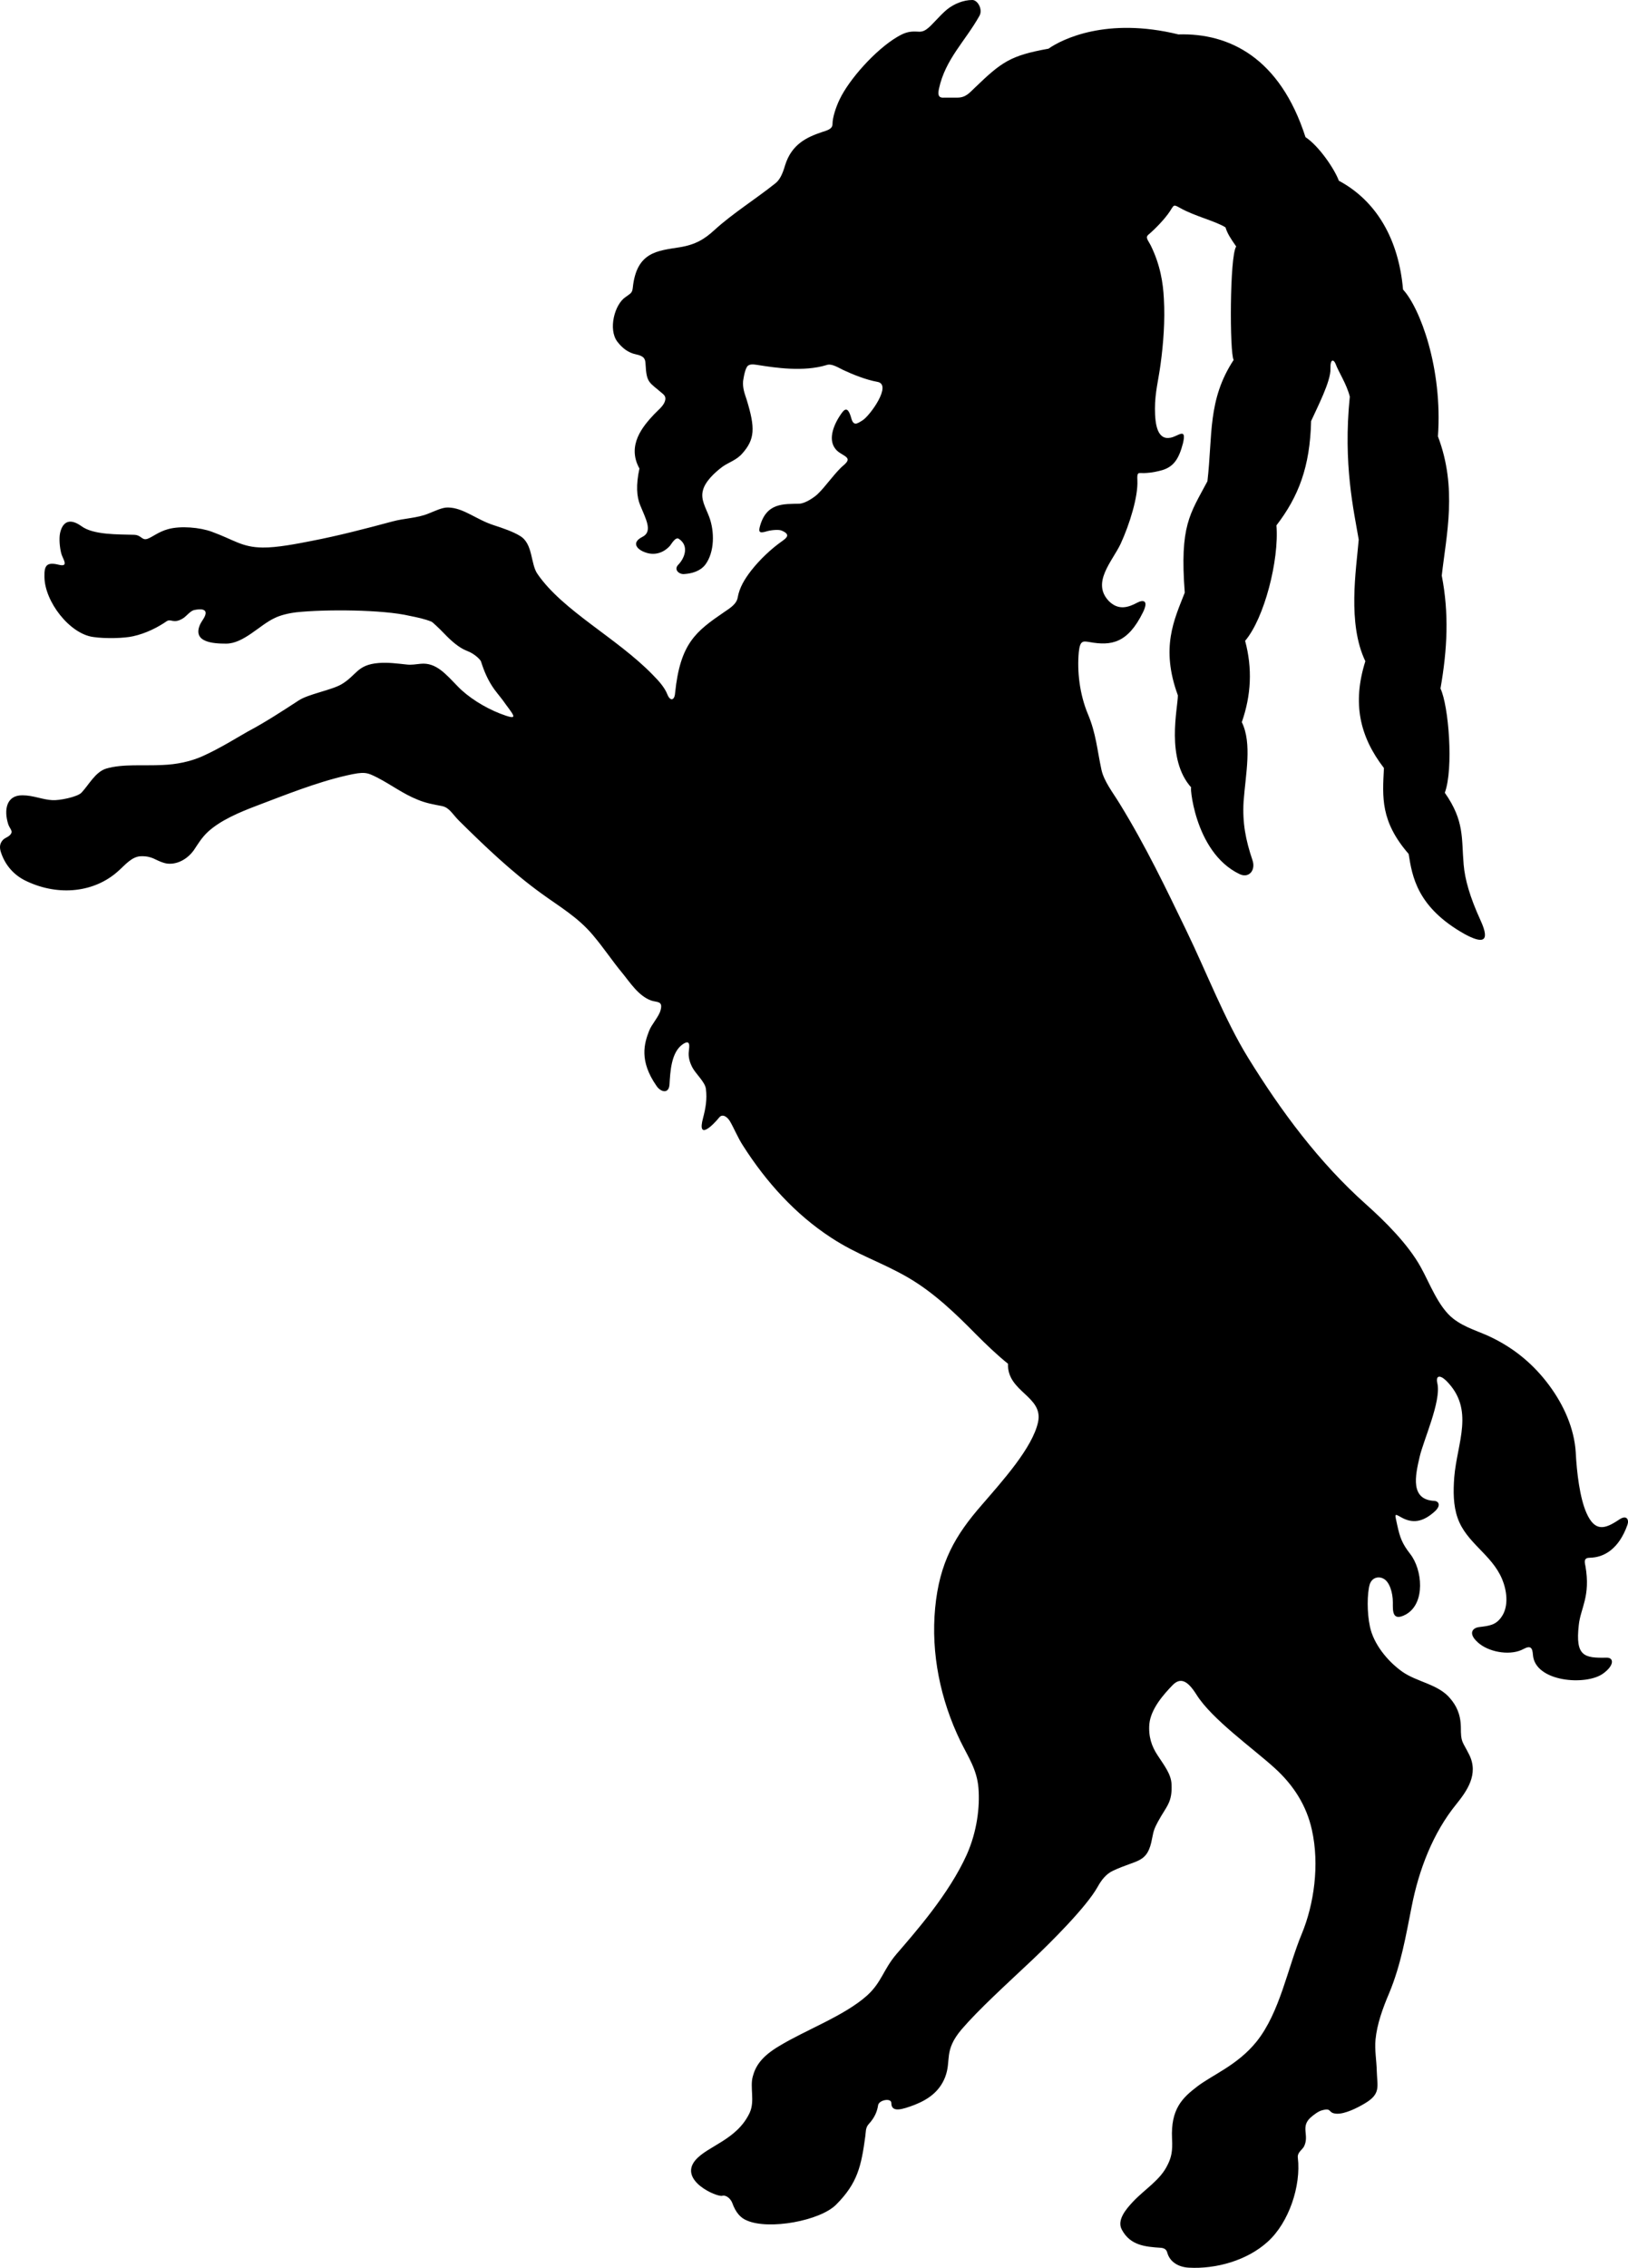 <?xml version="1.0" encoding="UTF-8" standalone="no"?>
<svg
   xmlns:dc="http://purl.org/dc/elements/1.1/"
   xmlns:cc="http://creativecommons.org/ns#"
   xmlns:rdf="http://www.w3.org/1999/02/22-rdf-syntax-ns#"
   xmlns:svg="http://www.w3.org/2000/svg"
   xmlns="http://www.w3.org/2000/svg"
   xmlns:sodipodi="http://sodipodi.sourceforge.net/DTD/sodipodi-0.dtd"
   xmlns:inkscape="http://www.inkscape.org/namespaces/inkscape"
   width="460.205"
   height="640.561"
   id="svg2"
   version="1.1"
   inkscape:version="0.47 r22583"
   sodipodi:docname="ram.svg">
  <sodipodi:namedview
     pagecolor="#ffffff"
     bordercolor="#666666"
     borderopacity="1"
     objecttolerance="10"
     gridtolerance="10"
     guidetolerance="10"
     inkscape:pageopacity="0"
     inkscape:pageshadow="2"
     inkscape:window-width="1366"
     inkscape:window-height="706"
     id="namedview40"
     showgrid="false"
     inkscape:zoom="0.44350151"
     inkscape:cx="732.00103"
     inkscape:cy="95.321609"
     inkscape:window-x="-8"
     inkscape:window-y="-8"
     inkscape:window-maximized="1"
     inkscape:current-layer="svg2" />
  <defs
     id="defs4">
    <inkscape:perspective
       sodipodi:type="inkscape:persp3d"
       inkscape:vp_x="0 : 376.272 : 1"
       inkscape:vp_y="0 : 1000 : 0"
       inkscape:vp_z="595.15198 : 376.272 : 1"
       inkscape:persp3d-origin="297.57599 : 250.848 : 1"
       id="perspective44" />
    <marker
       id="ArrowEnd"
       viewBox="0 0 10 10"
       refX="0"
       refY="5"
       markerUnits="strokeWidth"
       markerWidth="4"
       markerHeight="3"
       orient="auto">
      <path
         d="M 0,0 10,5 0,10 z"
         id="path7" />
    </marker>
    <marker
       id="ArrowStart"
       viewBox="0 0 10 10"
       refX="10"
       refY="5"
       markerUnits="strokeWidth"
       markerWidth="4"
       markerHeight="3"
       orient="auto">
      <path
         d="M 10,0 0,5 10,10 z"
         id="path10" />
    </marker>
  </defs>
  <path
     id="path22"
     d="m 191.915,152.208 c -0.936,-0.648 -2.016,1.296 -2.52,1.944 -1.872,2.088 -4.464,2.808 -6.984,1.872 -2.304,-0.792 -4.104,-2.736 -0.792,-4.392 3.024,-1.512 0.864,-5.184 -0.648,-8.928 -1.008,-2.448 -1.224,-5.688 -0.216,-10.368 -3.672,-6.624 1.08,-12.024 4.104,-15.264 1.008,-1.08 2.52,-2.232 3.024,-3.528 0.36,-0.936 0.288,-1.584 -0.432,-2.232 -3.96,-3.456 -4.68,-2.952 -4.968,-8.496 -0.072,-1.44 -0.36,-2.232 -2.736,-2.736 -2.16,-0.432 -3.888,-1.8 -5.256,-3.6 -2.592,-3.456 -0.792,-10.512 2.376,-12.6 1.368,-1.008 1.872,-1.08 2.016,-2.664 1.08,-10.152 7.056,-10.368 13.248,-11.376 4.464,-0.72 7.056,-2.304 9.864,-4.896 5.04,-4.608 11.52,-8.64 17.208,-13.176 1.152,-0.936 1.944,-2.376 2.736,-5.112 1.872,-5.976 6.192,-7.92 10.44,-9.36 1.296,-0.432 2.952,-0.792 2.952,-2.232 0,-1.944 1.008,-4.896 2.016,-6.984 2.664,-5.616 10.08,-13.968 16.272,-17.64 1.944,-1.152 3.312,-1.656 5.616,-1.512 0.864,0.072 1.656,0.072 2.664,-0.648 1.512,-1.008 3.528,-3.744 5.904,-5.688 1.944,-1.512 4.536,-2.592 7.056,-2.592 1.512,0 3.024,2.664 2.016,4.464 -4.032,7.2 -9.648,12.24 -11.448,20.592 -0.288,1.44 -0.36,2.664 1.44,2.52 0.864,0 2.592,0 3.744,0 2.376,0 3.384,-1.296 4.968,-2.808 7.56,-7.272 10.008,-9.072 20.808,-11.016 3.816,-2.664 16.416,-9 36.72,-4.032 14.4,-0.432 28.728,6.624 35.928,29.016 3.816,2.52 8.208,9 9.432,12.312 10.728,5.76 16.92,16.632 18.144,30.744 4.752,5.112 11.232,22.176 9.864,41.472 5.544,14.616 2.376,27.792 1.08,39.312 2.088,10.728 1.584,20.808 -0.36,31.896 2.304,4.824 3.744,22.608 1.224,29.448 5.616,7.992 4.68,12.888 5.328,20.304 0.36,4.176 1.728,9.072 4.752,15.696 3.024,6.552 0.288,6.48 -4.392,3.96 -13.536,-7.56 -14.904,-16.344 -15.912,-22.68 -7.992,-9.216 -7.416,-15.984 -6.984,-24.264 -6.84,-8.856 -9,-18.288 -5.256,-30.168 -5.112,-10.656 -2.592,-25.776 -1.872,-34.344 -1.368,-8.136 -4.464,-21.24 -2.52,-40.392 -0.936,-3.672 -3.168,-6.912 -4.032,-9.288 -0.432,-1.08 -1.512,-1.728 -1.44,1.44 0.144,3.456 -3.744,10.944 -5.472,14.76 -0.288,12.96 -3.6,21.384 -9.792,29.448 0.792,9.864 -3.456,26.28 -8.856,32.616 2.088,7.776 1.728,15.336 -0.936,22.968 2.952,6.048 1.08,14.616 0.504,22.392 -0.36,6.048 0.576,10.872 2.52,16.632 0.936,2.736 -0.936,5.184 -3.672,3.888 -13.104,-6.264 -14.184,-26.496 -13.608,-24.408 -7.344,-8.136 -3.816,-22.464 -3.816,-26.064 -4.968,-13.536 -1.008,-21.456 1.944,-29.016 -1.44,-19.008 1.44,-22.104 6.408,-31.464 1.512,-13.032 0,-22.968 7.416,-34.272 -1.152,-1.8 -1.152,-29.376 0.72,-32.04 -1.512,-2.16 -2.52,-3.672 -3.024,-5.4 -2.88,-1.8 -8.784,-3.168 -12.96,-5.544 -1.8,-1.008 -1.584,-0.792 -2.808,1.08 -1.44,2.16 -4.104,4.896 -6.048,6.552 -0.936,0.792 0,1.656 0.648,2.952 2.736,5.544 3.528,10.656 3.744,15.12 0.36,6.12 -0.144,12.744 -0.936,18.504 -0.576,4.392 -1.584,7.92 -1.584,12.528 0,4.608 0.72,9 4.464,8.208 2.16,-0.432 4.536,-3.024 3.456,1.584 -1.152,4.392 -2.592,6.552 -5.76,7.56 -1.296,0.36 -2.952,0.792 -5.328,0.864 -1.512,0 -1.944,-0.432 -1.8,2.088 0.216,4.536 -2.16,12.312 -4.752,17.928 -2.376,4.968 -8.28,10.944 -3.312,16.128 2.664,2.664 5.4,1.872 8.064,0.432 1.512,-0.792 3.312,-0.792 1.584,2.736 -4.32,8.784 -9,9.504 -15.048,8.424 -1.872,-0.288 -2.736,-0.576 -3.096,2.808 -0.504,5.472 0.216,11.88 2.592,17.568 2.304,5.472 2.592,10.08 3.816,15.696 0.72,3.24 3.168,6.336 5.112,9.504 7.488,12.168 13.176,24.12 18.792,35.712 5.832,12.024 10.944,25.416 17.568,36.144 9.288,15.048 20.016,29.52 33.264,41.328 5.4,4.824 11.88,11.232 15.48,17.712 2.52,4.464 4.968,11.304 9.216,14.616 3.384,2.664 7.776,3.744 11.016,5.4 6.48,3.168 11.808,7.632 16.128,13.464 4.104,5.544 7.056,12.096 7.488,18.864 0.288,5.76 1.152,12.888 3.024,17.136 2.448,5.544 5.328,4.536 9.288,1.872 2.16,-1.44 2.808,0.144 2.304,1.512 -2.448,6.912 -6.696,9.216 -10.584,9.288 -1.728,0 -1.584,1.008 -1.296,2.304 1.512,8.64 -1.368,11.88 -1.872,16.704 -1.008,8.856 1.512,9.36 7.92,9.216 2.016,0 2.16,2.16 -1.008,4.464 -4.752,3.528 -19.296,2.448 -19.872,-5.256 -0.144,-2.016 -0.648,-2.736 -2.664,-1.656 -3.384,1.872 -9.072,1.08 -12.312,-1.368 -3.6,-2.808 -2.232,-4.608 -0.216,-4.824 2.808,-0.36 4.752,-0.504 6.408,-3.024 2.016,-3.024 1.368,-7.416 0.072,-10.512 -2.952,-7.056 -10.152,-10.224 -12.6,-17.352 -1.224,-3.528 -1.224,-7.416 -0.936,-11.376 0.792,-9.864 5.904,-19.224 -2.304,-27.36 -1.728,-1.656 -3.024,-1.512 -2.448,0.864 1.08,5.04 -3.96,15.984 -5.04,20.736 -1.224,5.256 -2.736,12.096 4.248,12.384 1.008,0.072 1.944,1.152 0.144,2.88 -3.528,3.24 -6.48,3.528 -9.648,1.728 -2.016,-1.152 -1.728,-0.936 -1.08,2.16 0.792,3.672 1.44,5.328 3.672,8.208 3.456,4.392 4.392,13.896 -1.152,17.064 -4.032,2.232 -3.744,-1.152 -3.744,-3.384 0,-2.736 -0.936,-5.832 -2.664,-6.696 -1.368,-0.72 -3.24,-0.36 -3.888,1.656 -0.72,2.592 -0.792,7.848 0.072,11.88 1.008,4.896 4.968,9.792 9.144,12.744 4.176,2.952 10.296,3.528 13.608,7.632 1.584,1.872 2.88,4.248 2.952,7.992 0,4.464 0.36,3.816 2.376,7.848 2.736,5.544 -0.72,10.296 -3.672,13.968 -6.624,8.136 -10.584,18.576 -12.6,28.872 -1.656,8.352 -3.024,16.416 -6.336,24.408 -1.872,4.392 -3.456,8.784 -3.888,13.176 -0.288,2.952 0.288,5.832 0.36,9.072 0.144,4.248 1.152,6.264 -3.312,8.928 -2.016,1.224 -5.688,3.096 -8.064,2.952 -2.592,-0.144 -1.152,-1.8 -4.176,-0.936 -0.864,0.216 -2.232,1.152 -3.312,2.16 -2.664,2.592 -0.216,4.824 -1.656,7.92 -0.432,1.008 -2.016,1.728 -1.8,3.312 0.936,7.92 -2.52,18.288 -8.496,23.688 -5.832,5.328 -14.688,7.776 -22.32,7.344 -2.88,-0.144 -5.4,-1.584 -6.12,-4.32 -0.144,-0.504 -0.504,-1.224 -1.872,-1.296 -4.32,-0.288 -8.568,-0.648 -10.944,-5.112 -1.512,-2.736 1.296,-5.904 3.096,-7.848 3.528,-3.744 7.776,-6.12 9.864,-10.512 1.008,-2.016 1.44,-3.816 1.224,-7.416 -0.36,-8.208 2.808,-11.376 7.056,-14.616 4.392,-3.384 11.448,-6.048 16.848,-12.744 6.624,-8.28 8.784,-20.88 12.816,-30.528 3.384,-8.208 5.04,-19.368 2.808,-29.304 -1.512,-6.84 -5.184,-12.6 -10.512,-17.424 -6.192,-5.616 -17.784,-13.824 -22.104,-20.736 -2.448,-3.888 -4.464,-4.968 -6.696,-2.736 -2.52,2.592 -6.192,6.696 -6.624,11.016 -0.288,3.6 0.648,6.336 2.376,8.928 1.728,2.664 3.744,5.184 3.888,7.992 0.288,5.328 -1.44,6.264 -3.816,10.656 -0.864,1.656 -1.224,2.304 -1.656,4.68 -1.296,7.2 -4.032,5.904 -11.088,9.216 -2.016,0.936 -3.312,2.736 -4.32,4.536 -3.168,5.688 -13.248,15.696 -18.504,20.664 -7.488,7.056 -15.048,13.896 -19.944,19.584 -5.184,6.12 -2.808,8.712 -4.68,13.536 -1.584,4.032 -4.752,6.264 -8.568,7.776 -3.6,1.368 -6.624,2.304 -6.624,-0.504 0,-1.512 -3.528,-0.864 -3.744,0.648 -0.216,1.44 -0.792,3.312 -2.664,5.328 -0.936,1.008 -0.792,2.376 -0.936,3.312 -1.152,8.496 -2.16,13.32 -8.28,19.44 -4.536,4.536 -18.936,7.2 -25.2,4.464 -1.8,-0.72 -3.168,-2.232 -4.176,-5.04 -0.432,-1.08 -1.656,-2.232 -2.808,-1.944 -1.44,0.432 -12.456,-4.32 -7.56,-10.08 3.456,-4.032 11.736,-5.688 15.336,-13.392 1.512,-3.312 0,-7.128 0.864,-10.224 0.72,-2.736 2.304,-5.544 7.416,-8.568 7.416,-4.536 18.36,-8.496 24.84,-14.256 4.176,-3.744 4.608,-7.344 8.352,-11.736 5.328,-6.192 14.832,-16.92 19.872,-28.08 2.952,-6.624 3.744,-13.608 3.312,-18.864 -0.432,-5.184 -2.808,-8.568 -5.112,-13.248 -5.616,-11.592 -8.352,-24.696 -7.128,-37.584 1.224,-12.888 5.688,-20.52 13.176,-29.088 5.832,-6.768 14.328,-16.128 15.912,-23.4 1.584,-7.344 -8.784,-8.496 -8.496,-16.488 -3.384,-2.736 -6.264,-5.544 -9.072,-8.352 -5.544,-5.616 -11.736,-11.664 -19.152,-15.984 -7.704,-4.464 -14.256,-6.336 -21.816,-11.304 -10.152,-6.624 -18.36,-15.768 -24.84,-25.92 -1.512,-2.304 -2.52,-4.896 -3.744,-6.984 -0.864,-1.368 -2.16,-2.088 -3.024,-1.008 -1.728,2.16 -6.336,6.696 -4.536,0.072 0.72,-2.736 1.152,-5.256 0.792,-8.136 -0.216,-1.944 -2.808,-4.176 -3.816,-6.048 -0.792,-1.512 -1.224,-3.024 -1.008,-4.68 0.144,-1.296 0.504,-3.384 -1.656,-1.944 -3.384,2.232 -3.6,7.92 -3.816,11.448 -0.216,2.736 -2.52,2.088 -3.672,0.36 -4.968,-7.128 -3.456,-12.024 -2.088,-15.552 0.72,-1.872 2.736,-3.96 3.24,-5.832 0.72,-2.664 -0.936,-2.16 -2.664,-2.736 -3.6,-1.296 -5.976,-5.112 -8.28,-7.92 -2.592,-3.096 -5.04,-6.84 -8.208,-10.584 -4.248,-5.04 -9.288,-7.92 -14.544,-11.736 -8.352,-6.048 -15.912,-13.248 -23.256,-20.52 -2.016,-2.016 -2.736,-3.744 -4.896,-4.176 -2.232,-0.432 -4.464,-0.792 -6.84,-1.8 -4.032,-1.584 -7.632,-4.32 -11.448,-6.264 -2.88,-1.44 -3.528,-1.728 -8.568,-0.576 -8.568,1.944 -17.496,5.544 -25.488,8.568 -4.752,1.8 -10.296,4.104 -13.896,7.488 -1.8,1.728 -2.808,3.528 -3.888,5.112 -2.376,3.24 -5.904,4.32 -8.424,3.528 -2.448,-0.72 -3.24,-1.944 -6.408,-1.872 -2.592,0 -4.536,2.448 -6.408,4.104 -6.696,6.12 -16.848,7.272 -25.992,2.952 -3.456,-1.584 -5.976,-4.392 -7.2,-7.992 -0.432,-1.224 -0.576,-2.52 0.504,-3.672 0.648,-0.72 2.16,-0.936 2.448,-2.16 0.072,-0.648 -0.576,-1.224 -0.936,-2.232 -1.296,-4.032 -0.576,-8.28 4.032,-8.208 3.024,0 5.616,1.224 8.424,1.368 1.8,0.144 7.128,-0.864 8.28,-2.16 2.088,-2.232 3.888,-5.832 6.984,-6.768 4.752,-1.368 10.512,-0.72 15.912,-1.008 3.888,-0.144 7.848,-0.936 11.376,-2.52 4.968,-2.232 10.584,-5.76 12.672,-6.912 4.896,-2.592 9.648,-5.688 14.4,-8.784 2.664,-1.8 9.432,-2.952 12.168,-4.608 4.32,-2.592 4.32,-5.472 10.44,-5.976 2.664,-0.216 5.256,0.144 7.992,0.432 1.224,0.144 2.52,-0.072 3.888,-0.216 4.392,-0.432 7.128,2.952 10.44,6.336 2.952,3.096 7.56,5.976 11.952,7.704 5.256,2.016 4.32,1.008 1.656,-2.592 -0.864,-1.296 -2.232,-2.88 -3.24,-4.248 -1.8,-2.52 -2.88,-5.112 -3.744,-7.848 -0.072,-0.36 -1.656,-2.16 -4.032,-3.024 -2.232,-0.864 -4.464,-2.88 -6.192,-4.68 -1.728,-1.8 -3.456,-3.384 -3.744,-3.528 -1.944,-0.792 -4.032,-1.224 -6.192,-1.656 -7.632,-1.8 -23.976,-1.872 -32.04,-1.008 -2.376,0.288 -4.608,0.864 -6.192,1.656 -4.176,1.944 -8.712,7.2 -13.68,7.2 -3.6,0 -9.576,-0.36 -7.344,-5.4 0.36,-0.792 1.008,-1.584 1.296,-2.232 1.08,-2.304 -1.224,-2.232 -2.88,-1.872 -1.224,0.216 -2.232,1.8 -3.384,2.448 -2.592,1.512 -3.24,-0.072 -4.464,0.72 -2.376,1.656 -5.832,3.456 -9.504,4.248 -2.448,0.576 -7.848,0.72 -11.232,0.216 -6.696,-0.864 -13.824,-10.08 -13.824,-17.064 -0.072,-3.024 0.576,-4.176 3.888,-3.384 3.312,0.864 1.224,-1.656 0.864,-3.168 -0.432,-1.656 -0.648,-4.032 -0.36,-5.616 0.576,-2.808 2.304,-4.752 6.048,-2.088 3.384,2.52 10.368,2.304 14.904,2.448 2.088,0.072 2.16,1.656 3.744,1.152 1.44,-0.504 3.168,-2.016 5.832,-2.736 3.528,-1.008 9.072,-0.504 12.384,0.72 6.336,2.304 8.496,4.392 14.328,4.464 4.032,0.072 9.864,-1.08 13.896,-1.872 7.488,-1.44 15.264,-3.456 22.752,-5.472 3.384,-0.936 7.056,-0.936 10.224,-2.232 1.872,-0.72 3.96,-1.8 5.616,-1.728 4.32,0.072 7.92,3.384 12.816,4.968 2.664,0.864 5.616,1.872 7.56,3.096 3.672,2.232 2.88,7.92 4.896,10.728 7.128,10.368 22.464,18.072 32.544,28.44 1.944,1.944 3.456,3.744 4.176,5.616 0.792,1.944 2.016,1.656 2.16,-0.432 1.44,-14.112 5.904,-17.424 13.896,-22.896 1.584,-1.08 3.528,-2.232 3.816,-4.176 0.504,-2.736 1.872,-5.04 3.816,-7.56 2.448,-3.096 5.544,-6.048 8.712,-8.28 1.44,-1.008 2.448,-1.944 -0.216,-3.024 -0.792,-0.288 -2.736,-0.144 -4.032,0.216 -1.872,0.576 -2.448,0.432 -2.088,-1.08 1.8,-7.128 6.84,-6.552 11.232,-6.696 1.656,-0.072 4.104,-1.728 5.112,-2.664 2.232,-2.088 5.184,-6.408 7.416,-8.208 2.16,-1.872 0.864,-2.232 -1.152,-3.528 -3.672,-2.448 -2.088,-7.056 -0.072,-10.224 1.224,-1.872 2.232,-3.384 3.312,0.288 0.648,2.592 1.728,1.728 3.24,0.792 2.088,-1.296 8.496,-10.152 4.176,-10.872 -3.24,-0.576 -7.128,-2.16 -9.72,-3.384 -1.944,-1.008 -3.384,-1.8 -4.608,-1.368 -6.552,2.016 -14.76,0.72 -18.936,0.072 -1.08,-0.144 -2.376,-0.504 -3.24,0.072 -0.864,0.576 -1.296,3.456 -1.44,4.392 -0.144,1.944 0.36,3.312 1.008,5.256 2.448,7.992 2.376,11.16 -1.296,15.264 -1.584,1.8 -3.816,2.448 -5.544,3.672 -2.304,1.728 -4.968,4.248 -5.544,6.768 -0.648,2.52 0.792,4.752 1.8,7.416 1.512,4.032 1.584,9.936 -1.152,13.536 -1.44,1.8 -3.744,2.448 -5.904,2.592 -1.44,0.144 -3.024,-1.224 -1.728,-2.592 1.656,-1.656 3.312,-5.256 0.216,-7.344 z"
     style="fill:#000000;fill-rule:evenodd;stroke:none" />
  <path
     id="path26"
     d="m 314.099,496.512 c -0.288,-6.984 2.448,-7.2 2.88,-3.744 0.216,1.728 -0.144,3.96 1.944,6.768 1.152,1.656 2.448,3.24 2.808,4.68 0.288,1.44 -0.432,2.52 -1.152,3.456 -1.368,1.944 -2.736,4.824 -3.024,7.2 -0.288,1.728 -0.72,2.592 -2.736,2.952 -1.584,0.36 -3.6,0.072 -5.328,0.432 -2.376,0.576 -2.592,2.376 -4.248,3.96 -1.728,1.584 -4.104,2.232 -2.88,-1.512 1.368,-4.032 3.456,-5.976 6.624,-7.128 5.04,-1.8 3.96,-0.144 6.048,-5.472 1.08,-2.736 2.376,-2.52 1.44,-5.688 -0.864,-2.736 -2.232,-3.456 -2.376,-5.904 z"
     style="fill:#000000;fill-rule:evenodd;stroke:none" />
  <path
     id="path28"
     d="m 404.315,497.952 c 0.144,3.024 0.936,3.24 -1.728,5.4 -2.88,2.304 -2.16,3.744 -2.808,6.696 -0.936,4.176 -3.024,0.648 -2.736,-1.872 0.432,-3.312 1.8,-4.752 3.168,-7.488 0.936,-1.944 0.072,-4.752 -0.144,-7.704 -0.288,-4.536 0.072,-3.456 -4.536,-5.976 -0.72,-0.36 -1.944,-1.368 -2.664,-2.304 -1.944,-2.448 -2.736,-5.472 0.36,-3.312 2.16,1.44 5.112,3.024 8.136,4.608 3.24,1.728 2.664,3.168 2.592,6.048 -0.072,1.944 0.288,3.528 0.36,5.904 z"
     style="fill:#000000;fill-rule:evenodd;stroke:none" />
  <path
     id="path30"
     d="m 257.147,52.992 c 3.384,-0.216 3.96,-1.944 0.36,-2.448 -8.856,-1.08 -11.664,3.24 -17.784,8.64 -1.8,1.584 -3.672,4.608 -6.192,5.328 -0.864,0.288 -2.952,0.36 -3.816,0.216 -2.232,-0.432 -1.728,1.368 -0.432,2.304 1.872,1.224 5.04,-0.144 7.2,0 2.88,0.216 2.376,0.936 3.168,2.664 7.92,16.416 29.016,7.848 30.6,-6.84 0.144,-1.08 1.08,-1.224 2.232,-1.152 4.32,0.36 7.992,-1.512 7.992,-6.552 0,-3.24 -2.232,-2.232 -2.808,0 -0.72,3.312 -4.68,3.24 -6.84,1.296 -2.016,-1.944 -3.744,-3.384 -4.896,-3.744 -3.24,-1.008 -3.528,1.08 -1.656,1.8 1.008,0.36 2.736,1.656 2.88,2.448 0.36,1.584 -0.504,1.44 -1.656,1.152 -5.688,-1.152 -10.728,-1.656 -17.208,1.944 -2.088,1.152 -4.104,1.296 -2.232,-0.936 3.384,-3.96 5.328,-5.688 11.088,-6.12 z"
     style="fill:#000000;fill-rule:evenodd;stroke:none" />
  <path
     id="path36"
     d="m 297.899,61.776 c 1.584,-3.024 5.688,-4.176 8.784,-5.688 5.976,-2.952 10.656,-7.2 15.552,-12.096 4.824,-4.824 8.352,-11.16 12.312,-16.128 3.096,-3.888 2.448,-0.432 1.224,2.952 -2.304,6.48 -9.864,16.776 -14.04,21.96 -4.392,5.328 -7.488,7.416 -14.256,8.496 -2.88,0.432 -5.184,0.36 -5.184,2.736 0,1.656 -1.368,3.672 -3.384,3.168 -2.304,-0.504 -1.728,-3.96 -1.008,-5.4 z"
     style="fill:#000000;fill-rule:evenodd;stroke:none" />
</svg>

